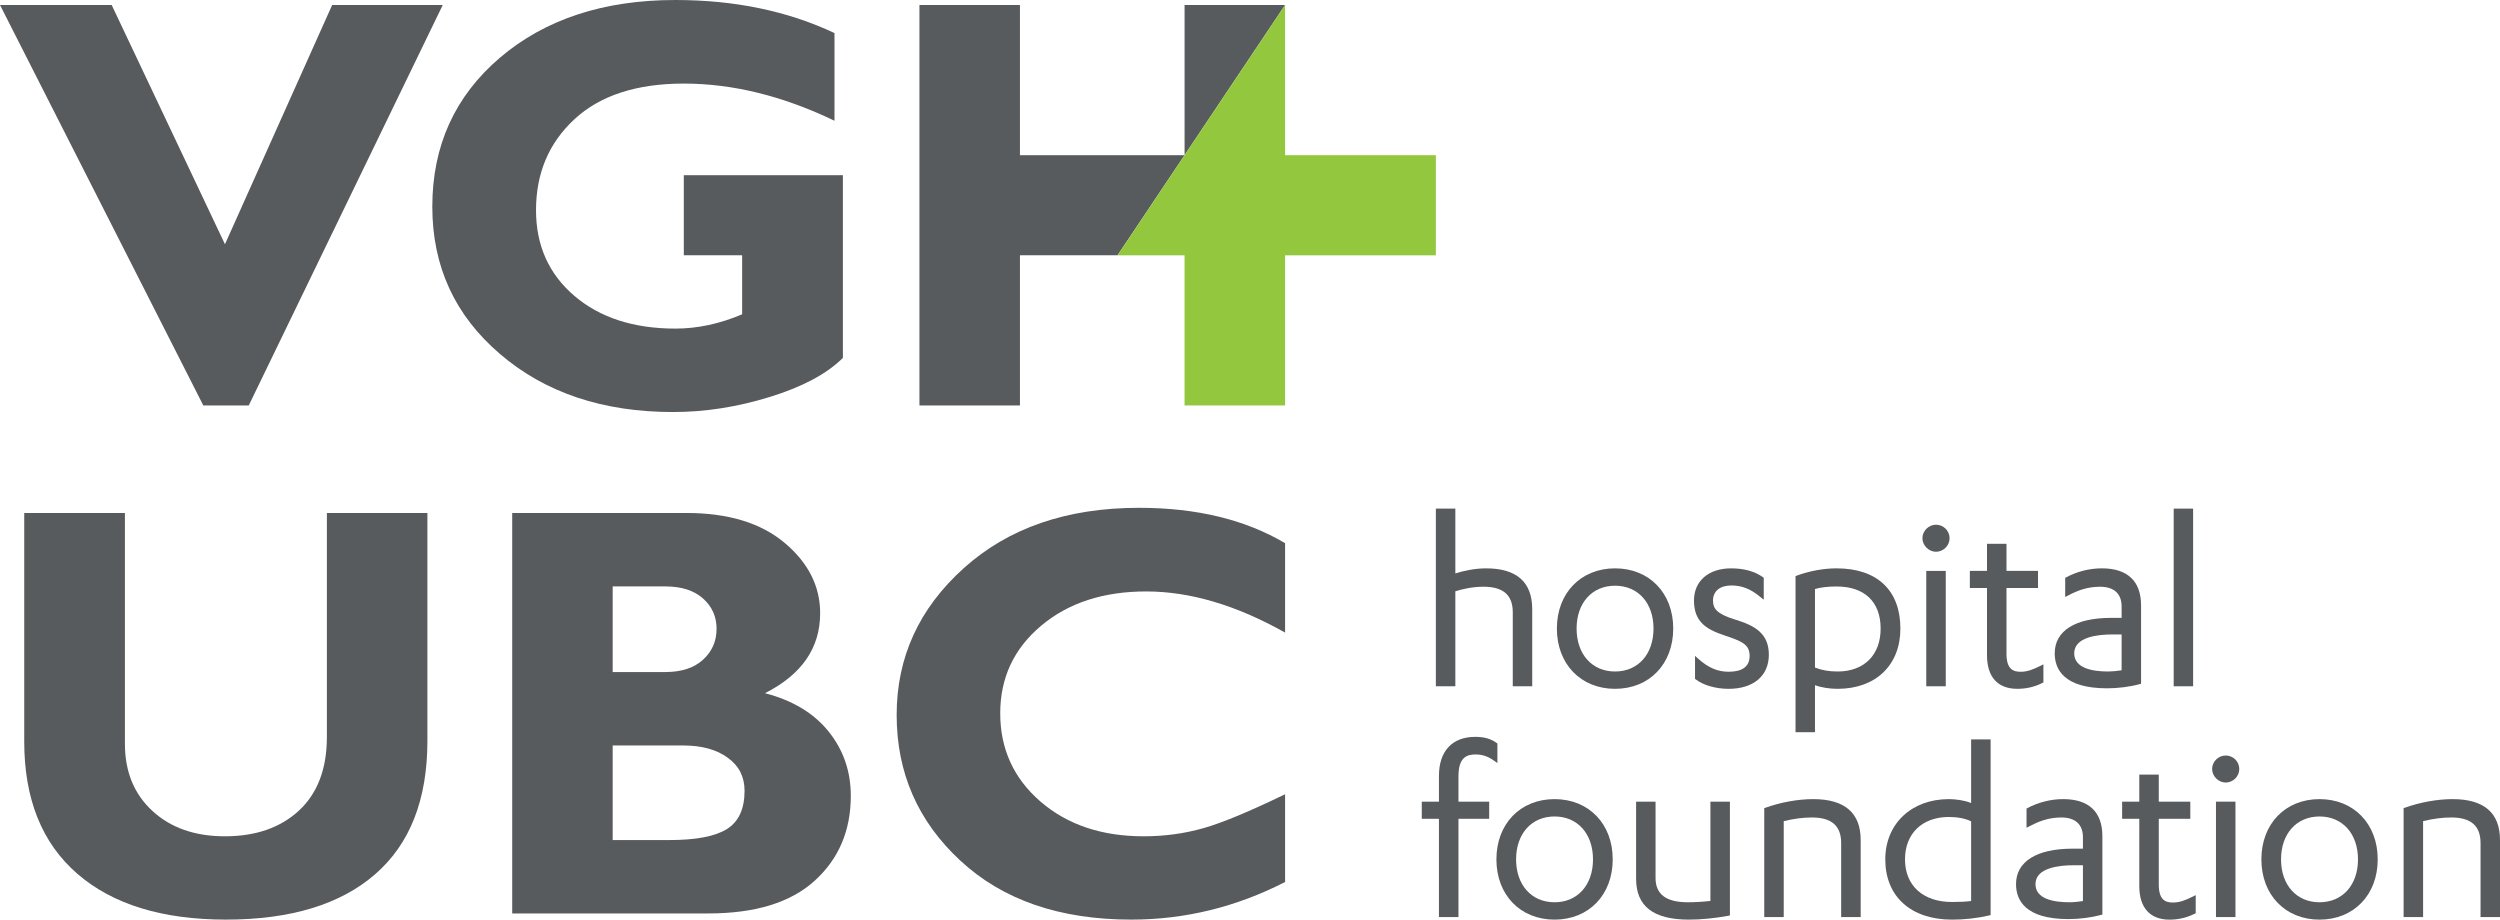 <svg width="280" height="103" viewBox="0 0 280 103" fill="none" xmlns="http://www.w3.org/2000/svg">
<path d="M162.999 66.225C163.769 65.98 164.902 65.713 166.156 65.713C168.358 65.713 169.43 66.65 169.43 68.571V76.864H171.609V68.233C171.609 65.194 169.872 63.656 166.443 63.656C165.197 63.656 163.898 63.931 162.999 64.224V56.966H160.816V76.864H162.999V66.225Z" fill="#575B5D"/>
<path d="M187.402 70.398C187.402 66.427 184.724 63.655 180.888 63.655C177.051 63.655 174.37 66.427 174.37 70.398C174.37 74.373 177.051 77.149 180.888 77.149C184.724 77.149 187.402 74.373 187.402 70.398ZM180.888 75.208C178.308 75.208 176.579 73.275 176.579 70.398C176.579 67.529 178.308 65.6 180.888 65.6C183.463 65.6 185.193 67.529 185.193 70.398C185.193 73.275 183.463 75.208 180.888 75.208Z" fill="#575B5D"/>
<path d="M194.307 69.383C192.241 68.744 191.856 68.139 191.856 67.259C191.856 66.217 192.634 65.574 193.891 65.574C195.1 65.574 196.044 65.942 197.162 66.864L197.539 67.172V64.709L197.437 64.637C196.512 63.983 195.319 63.656 193.891 63.656C191.361 63.656 189.726 65.066 189.726 67.259C189.726 69.556 190.999 70.448 193.042 71.132C195.066 71.805 195.957 72.155 195.957 73.46C195.957 74.634 195.168 75.235 193.604 75.235C192.381 75.235 191.338 74.791 190.228 73.802L189.843 73.46V76.033L189.934 76.1C190.768 76.743 192.173 77.15 193.604 77.15C196.384 77.15 198.11 75.694 198.11 73.344C198.11 71.005 196.656 70.091 194.307 69.383Z" fill="#575B5D"/>
<path d="M205.691 63.655C204.256 63.655 202.636 63.952 201.25 64.468L201.099 64.524V82.008H203.278V76.746C203.965 76.998 204.913 77.149 205.808 77.149C210.079 77.149 212.844 74.501 212.844 70.398C212.844 66.115 210.238 63.655 205.691 63.655ZM205.808 75.208C204.853 75.208 204.022 75.062 203.278 74.764V65.968C203.882 65.787 204.762 65.686 205.691 65.686C208.829 65.686 210.631 67.405 210.631 70.398C210.631 73.365 208.78 75.208 205.808 75.208Z" fill="#575B5D"/>
<path d="M217.925 63.941H215.742V76.863H217.925V63.941Z" fill="#575B5D"/>
<path d="M216.832 61.798C217.659 61.798 218.353 61.102 218.353 60.283C218.353 59.448 217.67 58.767 216.832 58.767C216.008 58.767 215.31 59.463 215.31 60.283C215.31 61.087 216.023 61.798 216.832 61.798Z" fill="#575B5D"/>
<path d="M228.862 76.433V74.406L228.534 74.572C227.665 75.001 227.057 75.238 226.305 75.238C225.524 75.238 224.727 74.993 224.727 73.233V65.855H228.258V63.94H224.727V60.909H222.544V63.94H220.622V65.855H222.544V73.402C222.544 75.82 223.749 77.148 225.932 77.148C226.936 77.148 227.854 76.938 228.734 76.498L228.862 76.433Z" fill="#575B5D"/>
<path d="M236.012 77.092C237.209 77.092 238.564 76.919 239.629 76.625L239.799 76.58V67.799C239.799 65.091 238.281 63.654 235.404 63.654C234.037 63.654 232.624 64.008 231.423 64.655L231.302 64.719V66.862L231.642 66.689C232.609 66.182 233.712 65.715 235.207 65.715C236.763 65.715 237.62 66.494 237.62 67.915V69.202H236.442C232.432 69.202 230.128 70.649 230.128 73.173C230.128 74.963 231.151 77.092 236.012 77.092ZM237.62 75.072C237.107 75.159 236.567 75.207 236.098 75.207C234.373 75.207 232.311 74.85 232.311 73.173C232.311 71.334 234.973 71.059 236.555 71.059H237.62V75.072Z" fill="#575B5D"/>
<path d="M245.629 56.965H243.453V76.863H245.629V56.965Z" fill="#575B5D"/>
<path d="M165.266 84.499C166.025 84.499 166.66 84.713 167.343 85.202L167.709 85.461V83.269L167.612 83.201C166.958 82.735 166.229 82.528 165.236 82.528C162.645 82.528 161.162 84.119 161.162 86.902V89.787H159.239V91.708H161.162V102.712H163.348V91.708H166.788V89.787H163.348V86.932C163.348 84.789 164.318 84.499 165.266 84.499Z" fill="#575B5D"/>
<path d="M174.111 89.501C170.27 89.501 167.597 92.276 167.597 96.251C167.597 100.223 170.27 102.998 174.111 102.998C177.948 102.998 180.625 100.223 180.625 96.251C180.625 92.276 177.948 89.501 174.111 89.501ZM174.111 101.054C171.532 101.054 169.802 99.121 169.802 96.251C169.802 93.378 171.532 91.445 174.111 91.445C176.686 91.445 178.416 93.378 178.416 96.251C178.416 99.121 176.686 101.054 174.111 101.054Z" fill="#575B5D"/>
<path d="M191.566 100.906C190.743 101 189.851 101.053 189.039 101.053C186.604 101.053 185.422 100.162 185.422 98.338V89.786H183.243V98.421C183.243 101.501 185.176 102.997 189.153 102.997C190.513 102.997 192.08 102.843 193.564 102.569L193.749 102.531V89.786H191.566V100.906Z" fill="#575B5D"/>
<path d="M203.079 89.501C201.38 89.501 199.435 89.854 197.747 90.46L197.596 90.516V102.712H199.778V91.968C200.889 91.697 201.927 91.558 202.935 91.558C205.141 91.558 206.21 92.494 206.21 94.42V102.712H208.396V94.078C208.396 91.043 206.606 89.501 203.079 89.501Z" fill="#575B5D"/>
<path d="M220.766 89.938C220.048 89.641 219.04 89.501 218.27 89.501C214.074 89.501 211.151 92.277 211.151 96.248C211.151 100.411 214.017 102.999 218.64 102.999C220.045 102.999 221.472 102.833 222.771 102.533L222.949 102.491V82.811H220.766V89.938ZM220.766 100.912C220.18 100.987 219.512 101.024 218.64 101.024C215.384 101.024 213.36 99.197 213.36 96.248C213.36 93.364 215.286 91.502 218.27 91.502C219.251 91.502 220.131 91.671 220.766 91.991V100.912Z" fill="#575B5D"/>
<path d="M231.075 89.5C229.704 89.5 228.288 89.858 227.087 90.497L226.97 90.565V92.712L227.306 92.535C228.276 92.031 229.375 91.558 230.874 91.558C232.43 91.558 233.288 92.344 233.288 93.761V95.051H232.109C228.095 95.051 225.795 96.499 225.795 99.023C225.795 100.809 226.815 102.938 231.679 102.938C232.884 102.938 234.236 102.765 235.3 102.475L235.467 102.43V93.645C235.467 90.937 233.949 89.5 231.075 89.5ZM231.766 101.053C230.036 101.053 227.974 100.7 227.974 99.023C227.974 97.184 230.637 96.909 232.223 96.909H233.288V100.918C232.778 101.001 232.234 101.053 231.766 101.053Z" fill="#575B5D"/>
<path d="M243.366 101.082C242.58 101.082 241.783 100.845 241.783 99.081V91.706H245.314V89.788H241.783V86.757H239.601V89.788H237.678V91.706H239.601V99.254C239.601 101.665 240.805 103 242.988 103C243.993 103 244.907 102.782 245.79 102.346L245.919 102.285V100.255L245.586 100.42C244.725 100.848 244.113 101.082 243.366 101.082Z" fill="#575B5D"/>
<path d="M249.278 84.617C248.451 84.617 247.757 85.305 247.757 86.129C247.757 86.934 248.47 87.645 249.278 87.645C250.106 87.645 250.8 86.949 250.8 86.129C250.8 85.29 250.117 84.617 249.278 84.617Z" fill="#575B5D"/>
<path d="M250.372 89.785H248.189V102.711H250.372V89.785Z" fill="#575B5D"/>
<path d="M259.786 89.501C255.949 89.501 253.275 92.276 253.275 96.251C253.275 100.223 255.949 102.998 259.786 102.998C263.623 102.998 266.304 100.223 266.304 96.251C266.304 92.276 263.623 89.501 259.786 89.501ZM259.786 101.054C257.21 101.054 255.477 99.121 255.477 96.251C255.477 93.378 257.21 91.445 259.786 91.445C262.362 91.445 264.095 93.378 264.095 96.251C264.095 99.121 262.362 101.054 259.786 101.054Z" fill="#575B5D"/>
<path d="M274.69 89.501C272.987 89.501 271.042 89.854 269.358 90.46L269.203 90.516V102.712H271.386V91.968C272.5 91.697 273.531 91.558 274.543 91.558C276.745 91.558 277.821 92.494 277.821 94.42V102.712H280V94.078C280 91.043 278.214 89.501 274.69 89.501Z" fill="#575B5D"/>
<path d="M27.859 45.412L49.588 0.56H37.202L25.196 27.356L12.508 0.56H0L22.772 45.412H27.859Z" fill="#575B5D"/>
<path d="M86.239 44.452C89.891 43.324 92.602 41.869 94.404 40.086V19.624H76.586V28.593H83.12V35.201C80.62 36.265 78.123 36.803 75.65 36.803C70.971 36.803 67.198 35.581 64.328 33.136C61.462 30.684 60.034 27.488 60.034 23.542C60.034 19.413 61.462 16.021 64.328 13.362C67.198 10.7 71.284 9.361 76.586 9.361C82.085 9.361 87.712 10.756 93.463 13.524V3.704C88.225 1.234 82.285 0 75.65 0C67.61 0 61.058 2.155 56.005 6.45C50.948 10.763 48.418 16.326 48.418 23.151C48.418 29.83 50.948 35.332 56.005 39.65C61.058 43.986 67.523 46.148 75.389 46.148C78.969 46.148 82.583 45.584 86.239 44.452Z" fill="#575B5D"/>
<path d="M36.611 82.53C36.611 86.091 35.577 88.833 33.499 90.77C31.419 92.703 28.647 93.665 25.18 93.665C21.834 93.665 19.134 92.718 17.083 90.837C15.021 88.946 13.991 86.433 13.991 83.304V57.453H2.714V83.049C2.714 89.48 4.69 94.41 8.647 97.851C12.597 101.281 18.152 102.996 25.305 102.996C32.544 102.996 38.118 101.3 42.012 97.919C45.92 94.527 47.869 89.547 47.869 82.981V57.453H36.611V82.53Z" fill="#575B5D"/>
<path d="M85.678 77.638C89.795 75.554 91.857 72.576 91.857 68.68C91.857 65.645 90.524 63.02 87.865 60.789C85.203 58.563 81.547 57.454 76.887 57.454H57.367V102.305H79.353C84.583 102.305 88.549 101.086 91.241 98.645C93.938 96.201 95.29 93.031 95.29 89.134C95.29 86.397 94.463 84.001 92.812 81.94C91.162 79.883 88.787 78.446 85.678 77.638ZM68.621 65.678H74.5C76.317 65.678 77.718 66.126 78.73 67.021C79.746 67.927 80.256 69.056 80.256 70.424C80.256 71.816 79.746 72.974 78.73 73.896C77.718 74.817 76.317 75.268 74.5 75.268H68.621V65.678ZM81.419 92.85C80.105 93.677 77.952 94.087 74.954 94.087H68.621V83.493H76.506C78.598 83.493 80.267 83.952 81.513 84.87C82.763 85.765 83.39 87.002 83.39 88.567C83.39 90.601 82.733 92.026 81.419 92.85Z" fill="#575B5D"/>
<path d="M143.929 0.56H132.672V17.378L143.929 0.56Z" fill="#575B5D"/>
<path d="M114.234 17.381V0.56H102.977V45.41H114.234V28.592H125.163L132.671 17.381H114.234Z" fill="#575B5D"/>
<path d="M143.929 17.38V0.562L125.164 28.595H132.668V45.413H143.929V28.595H160.817V17.38H143.929Z" fill="#93C83E"/>
<path d="M143.929 88.957C139.918 90.897 136.875 92.161 134.809 92.748C132.653 93.361 130.414 93.665 128.084 93.665C123.389 93.665 119.541 92.368 116.531 89.773C113.529 87.171 112.026 83.876 112.026 79.89C112.026 75.922 113.552 72.65 116.599 70.089C119.647 67.52 123.578 66.242 128.374 66.242C133.272 66.242 138.457 67.773 143.929 70.849V60.834C139.465 58.194 134.012 56.874 127.574 56.874C119.496 56.874 112.94 59.127 107.94 63.636C102.929 68.145 100.425 73.624 100.425 80.078C100.425 86.543 102.797 91.977 107.547 96.381C112.298 100.796 118.684 102.996 126.701 102.996C132.698 102.996 138.438 101.597 143.929 98.784V88.957Z" fill="#575B5D"/>
</svg>
